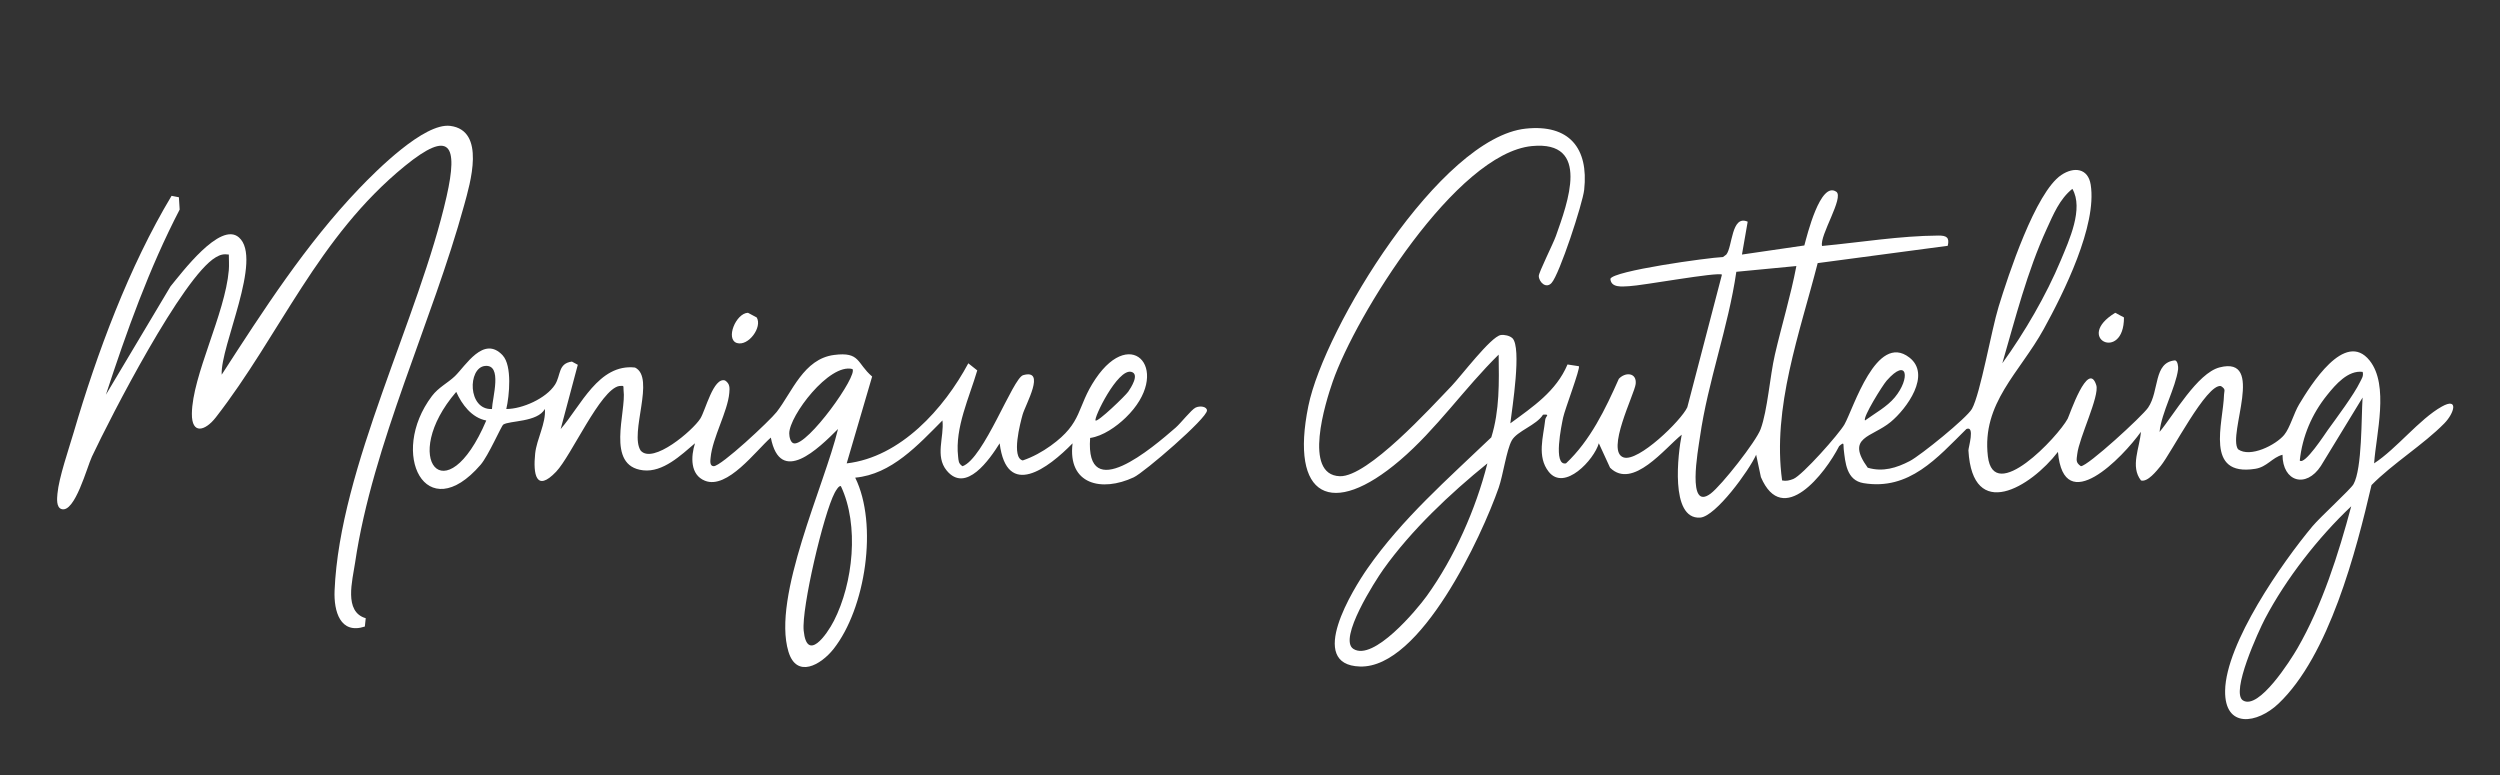 <?xml version="1.0" encoding="UTF-8"?>
<svg xmlns="http://www.w3.org/2000/svg" id="Laag_1" width="874" height="271" viewBox="0 0 874 271">
  <rect x="0" y="0" width="874" height="271" fill="#333333" stroke="none"/>
  <defs>
    <style>.cls-1{fill:#fff;}</style>
  </defs>
  <path class="cls-1" d="M528.76,118.25c3.27,3.31-.1,24.34-.75,29.75,7.88-5.79,16.04-11.2,19.99-20.58l3.98.61c.56.75-4.91,15.09-5.51,17.94-.54,2.61-3.62,17.05,1.01,16.02,8.5-8.01,13.76-18.97,18.46-29.55,2.3-2.48,6.34-2.19,5.89,1.8-.39,3.51-10.63,23.61-4.2,25.68,5.15,1.66,20.11-12.88,22.25-17.53l12.11-46.38c-1.43-1.02-27.9,3.85-32.47,4.04-2.33.1-6.29.68-6.53-2.54.67-2.8,34.21-7.44,39.36-7.65l1.15-.85c2.21-2.63,1.73-14.04,7.49-11.51l-2,11.49,21.81-3.18c.92-3.4,5.57-22.56,11.15-18.79,2.86,1.93-5.92,15.38-4.96,18.97,13.41-1.26,27.21-3.55,40.7-3.64,2.84-.02,3.93.68,3.24,3.58l-45.47,6.05c-6.26,24.43-15.94,50.49-12.44,75.98,1.39.3,2.62,0,3.91-.51,3.18-1.27,16.03-15.77,17.9-19.09,3.14-5.58,11.17-32.26,22.67-23.39,7.78,6-.89,17.89-6.51,22.54-6.67,5.51-15.87,5.14-8.03,16,5.29,1.57,10.07.07,14.7-2.33,3.74-1.94,19.96-15.06,21.74-18.26,2.95-5.29,6.81-27.57,9.31-35.69,3.36-10.91,12.86-39.98,21.93-46.06,4.4-2.95,9.35-2.42,10.27,3.4,2.26,14.3-9.46,37.83-16.41,50.45-8.43,15.31-21.73,25.9-19.54,44.5,2.02,17.14,24.51-6.85,27.9-13.14.59-1.09,7.15-20.78,10-11.72,1.2,3.8-6.02,18.38-6.66,24.1-.22,1.94-.65,2.9,1.27,4.21,2.34.08,21.49-17.49,23.51-20.47,4.02-5.91,1.78-15.8,9.4-16.52.95.1,1.19,2.3,1.08,3.13-.87,6.53-5.76,14.94-6.48,21.88,4.97-5.92,13.21-20.54,20.97-22.55,16.15-4.18,2.75,23.3,6.46,28.61,4.24,3.1,13.23-1.51,16.13-5,2.05-2.47,3.36-7.59,5.26-10.74,3.9-6.46,15.96-26.12,24.62-15.27,6.9,8.65,2.27,25.76,1.57,35.94,7.87-5.1,15.76-15.41,23.65-19.84,6-3.36,4.41,2.28.88,5.88-7.24,7.38-18,14-25.44,21.56-5.37,23.13-14.85,59.69-32.56,76.44-7.36,6.97-18.82,8.8-18.62-4.54.25-16.58,19.92-44.8,30.56-57.52,2.68-3.21,13.33-12.91,14.32-14.68,3.06-5.43,2.72-23.59,3.18-30.3l-14.58,23.91c-5.16,7.93-13.39,5.58-13.42-3.91-3.65.97-5.38,4.28-9.56,4.92-17.77,2.77-11.17-15.94-10.88-25.95.04-1.4.74-1.82-1.08-2.99-5.02-.94-17.33,23.38-21.06,27.92-1.45,1.76-4.58,5.76-6.89,5.08-3.84-4.85-.4-11.57-.03-16.99-6.3,8.83-26.98,30.4-29,7-9.57,12.4-29.85,24.61-31.3-.51-.05-.89,2.4-8.77-.7-7.49-10.23,10.09-19.95,21.56-35.96,18.93-5.98-.98-6.38-7.13-6.94-11.89-.2-1.69.38-2.79-1.6-1.04-4.86,9.55-19.7,28.68-27.35,10.82l-1.66-7.82c-2.38,5.38-14.13,21.62-19.58,21.98-10.65.69-7.72-22.61-6.44-28.99-5.86,4.65-17.13,19.34-25.05,11.55l-3.93-8.55c-1.65,5.78-11.99,16.9-17.5,9.98-4.23-5.32-1.87-12.3-1.24-18.21.14-1.26,1.91-1.99-.77-1.76-2.25,3.68-9.14,5.71-10.95,9.06-1.84,3.41-3,12.02-4.54,16.46-5.89,16.86-27.26,63.14-48.48,62.52-18.91-.55-2.36-27.18,2.65-34.36,12.08-17.31,28.09-31.26,43.24-45.76,2.92-9.38,2.71-19.22,2.57-28.92-11.98,11.75-21.71,26.05-34.52,36.97-23.86,20.34-38.54,13.05-32.01-19.01,5.57-27.31,46.13-93.83,76.03-96.97,15.1-1.58,22.01,6.75,20.4,21.4-.52,4.77-8.65,29.6-11.42,32.58-1.94,2.1-4.4-.35-4.45-2.45-.03-1.25,5.04-11.31,5.99-14.01,4.04-11.43,12.34-33.43-8.4-31.42-26.4,2.56-61.57,59.11-69.64,82.38-2.48,7.15-10.52,32.62,2.5,33.04,9.76.31,31.81-24.02,39.03-31.51,3.28-3.41,13.72-17.24,17.21-17.84,1.2-.21,3.2.23,4.04,1.07ZM700.01,127c7.77-10.78,15.35-23.75,20.46-36.03,2.9-6.98,8.04-18.04,4.03-24.95-4.47,3.57-6.64,8.94-8.97,14.01-6.83,14.89-10.97,31.3-15.52,46.97ZM628,93.01l-20.98,2.01c-2.83,19.5-9.94,38.28-12.72,57.78-.64,4.48-4.69,26.12,3.76,19.75,3.82-2.88,15.86-18.19,17.46-22.54,2.42-6.58,3.23-18.43,4.98-26.02,2.39-10.35,5.53-20.54,7.51-30.98ZM652.01,147c3.43-2.5,7.67-4.77,10.41-8.08,5.49-6.61,4.52-14.19-2.84-5.85-1.41,1.59-8.45,12.86-7.57,13.92ZM825.99,130.01c-5.12-.66-9.48,4.43-12.41,8.08-5.36,6.66-8.67,14.4-9.58,22.91,1.7,1.71,8.78-9.25,9.81-10.68,3.05-4.22,9.2-12.46,11.25-16.75.58-1.21,1.3-2.05.93-3.56ZM473.15,226.86c6.99,4.43,22.04-13.5,25.67-18.54,9.61-13.35,17.18-30.41,21.17-46.32-13.06,10.58-26.61,23.34-36.4,37.09-2.76,3.88-15.89,24.32-10.44,27.77ZM784.13,244.86c5.55,3.53,16.72-14.18,19.04-18.19,8.64-14.94,14.39-33.07,18.82-49.67-11.48,10.83-22.78,25.28-30.16,39.33-2.17,4.14-12.1,25.73-7.69,28.54Z"></path>
  <path class="cls-1" d="M175.74,124.25c3.35,3.58,2.34,14.14,1.26,18.74,5.6,0,13.9-3.68,17.01-8.48,2.14-3.32,1-7.44,5.93-8.1l2.06,1.12-5.99,22.47c7.04-8.07,13.28-22.91,25.99-21.51,7.24,3.52-2.04,22.96,1.98,29.04,4.28,4.88,18.2-7.02,20.85-11.19,1.82-2.85,4.57-14.59,8.65-13.33,1.72,1.14,1.64,2.54,1.48,4.38-.57,6.53-5.87,15.61-6.53,22.58-.1,1.02-.41,2.95,1.06,3.01,2.57.09,19.68-15.93,22.03-18.95,5.39-6.92,9.42-18.57,20.07-19.94,9.24-1.19,7.84,2.87,13.31,7.54l-8.9,30.37c18.86-2.19,34.04-19.15,42.52-34.99l3.13,2.48c-2.77,9.45-7.84,20.02-6.7,30.07.17,1.51.08,2.48,1.55,3.43,7.46-2.66,17.58-30.79,21.18-31.83,8.16-2.35.83,10.21-.19,13.84-.77,2.77-4.04,15.04.07,15.97,3.45-1.17,6.82-3.02,9.76-5.14,11.41-8.2,8.92-13.36,15.65-23.35,12.99-19.3,27.06-2.38,10.55,13.55-3.21,3.1-7.93,6.44-12.41,7.08-1.76,23.71,21.93,3.3,29.89-3.6,1.81-1.57,5.5-6.32,6.99-7.02,1.58-.74,3.94-.34,3.97,1,.08,2.71-21.96,21.68-25.6,23.38-11.25,5.26-23.18,2.52-21.39-11.88-8.51,8.72-23,19.68-25.49,0-3.47,5.55-11.81,17.66-18.52,9.51-4.16-5.06-.82-11.74-1.48-17.51-8.46,8.5-17.81,18.85-30.5,20,8.06,16.35,3.62,45.75-7.59,59.91-4.42,5.59-12.89,10.39-15.75.92-5.81-19.25,12.67-58.3,17.33-77.84-6.78,6.77-20.17,20.01-23.49,3-5.24,4.58-15.2,18.21-23.03,15.09-5.23-2.08-4.94-8.49-3.48-13.1-4.83,4.1-11.19,10.25-18.14,9.45-13.24-1.51-5.8-20.4-6.83-27.95-.19-1.43.5-1.73-1.53-1.52-6.58,1.19-16.72,24.37-22.05,29.96-7.05,7.4-8.08.77-7.33-6.34.54-5.1,3.82-10.57,3.4-15.6-2.56,4.67-12.39,4.04-14.54,5.46-.68.44-5.19,10.87-7.94,14.06-19.09,22.11-32.21-3.87-17.02-24.02,2.31-3.06,5.58-4.6,8.04-6.96,3.75-3.62,10.05-14.41,16.7-7.29ZM171.99,143c.12-3.9,3.82-15.76-2.48-15.06-5.99.67-6.08,15.42,2.48,15.06ZM297.99,129.01c-8.1-2.12-22.07,16.39-22.07,22.51,0,1.18.43,3.25,1.6,3.48,4.86.96,22.6-23.94,20.47-26ZM383.01,147c.67.76,10.45-8.66,11.42-10.07.88-1.28,4.11-6.17,1.05-6.93-4.78-1.18-13.2,16.18-12.47,17ZM170,147.01c-5.11-.96-8.54-5.63-10.5-10.01-19.96,23.15-3.7,43.34,10.5,10.01ZM293.99,170c-.63-.47-1.81,1.57-2.19,2.29-3.88,7.34-11.63,40.31-10.83,48.21,1.13,11.12,8.02,1.52,10.57-3.47,6.73-13.19,8.88-33.42,2.45-47.04Z"></path>
  <path class="cls-1" d="M127.86,216.13l-.31,2.91c-8.61,2.82-10.89-5.33-10.58-12.58,1.8-43.15,29.57-95.33,39.17-137.83,4.07-18.03,1.27-23.53-14.6-10.6-30.44,24.8-43.6,58.97-66.1,87.9-3.64,4.68-8.43,6.18-8.36-1.3.14-13.37,11.61-34.88,12.91-50.15.16-1.82,0-3.67.01-5.49-1.86-.26-2.95.02-4.55.95-11.62,6.81-36.72,55.72-43.31,69.69-1.71,3.62-5.96,19.74-10.61,18.35-1.93-.57-1.59-3.81-1.45-5.36.5-5.62,3.94-15.55,5.66-21.39,8.19-27.91,19.35-57.95,34.24-82.77l2.56.5.27,4.3c-10.72,20.65-18.56,42.66-25.79,64.73l22.6-37.89c3.74-4.48,17.34-22.84,23.9-17.11,8.52,7.43-6.55,38.03-6.02,48,14.57-22.53,29.37-45.54,47.99-65.01,6.19-6.47,22.84-23.12,31.92-21.97,12.54,1.6,6.94,20.13,4.85,27.75-11.07,40.47-31.98,83.44-38.11,124.89-.93,6.32-4.04,17.21,3.7,19.47Z"></path>
  <path class="cls-1" d="M261.49,109.35l3.05,1.63c2.06,3.35-2.87,10.16-6.92,8.94-4.09-1.34-.33-10.43,3.87-10.57Z"></path>
  <path class="cls-1" d="M739.49,109.35l3.05,1.63c.04,15.8-17.64,7.25-3.05-1.63Z"></path>
</svg>
